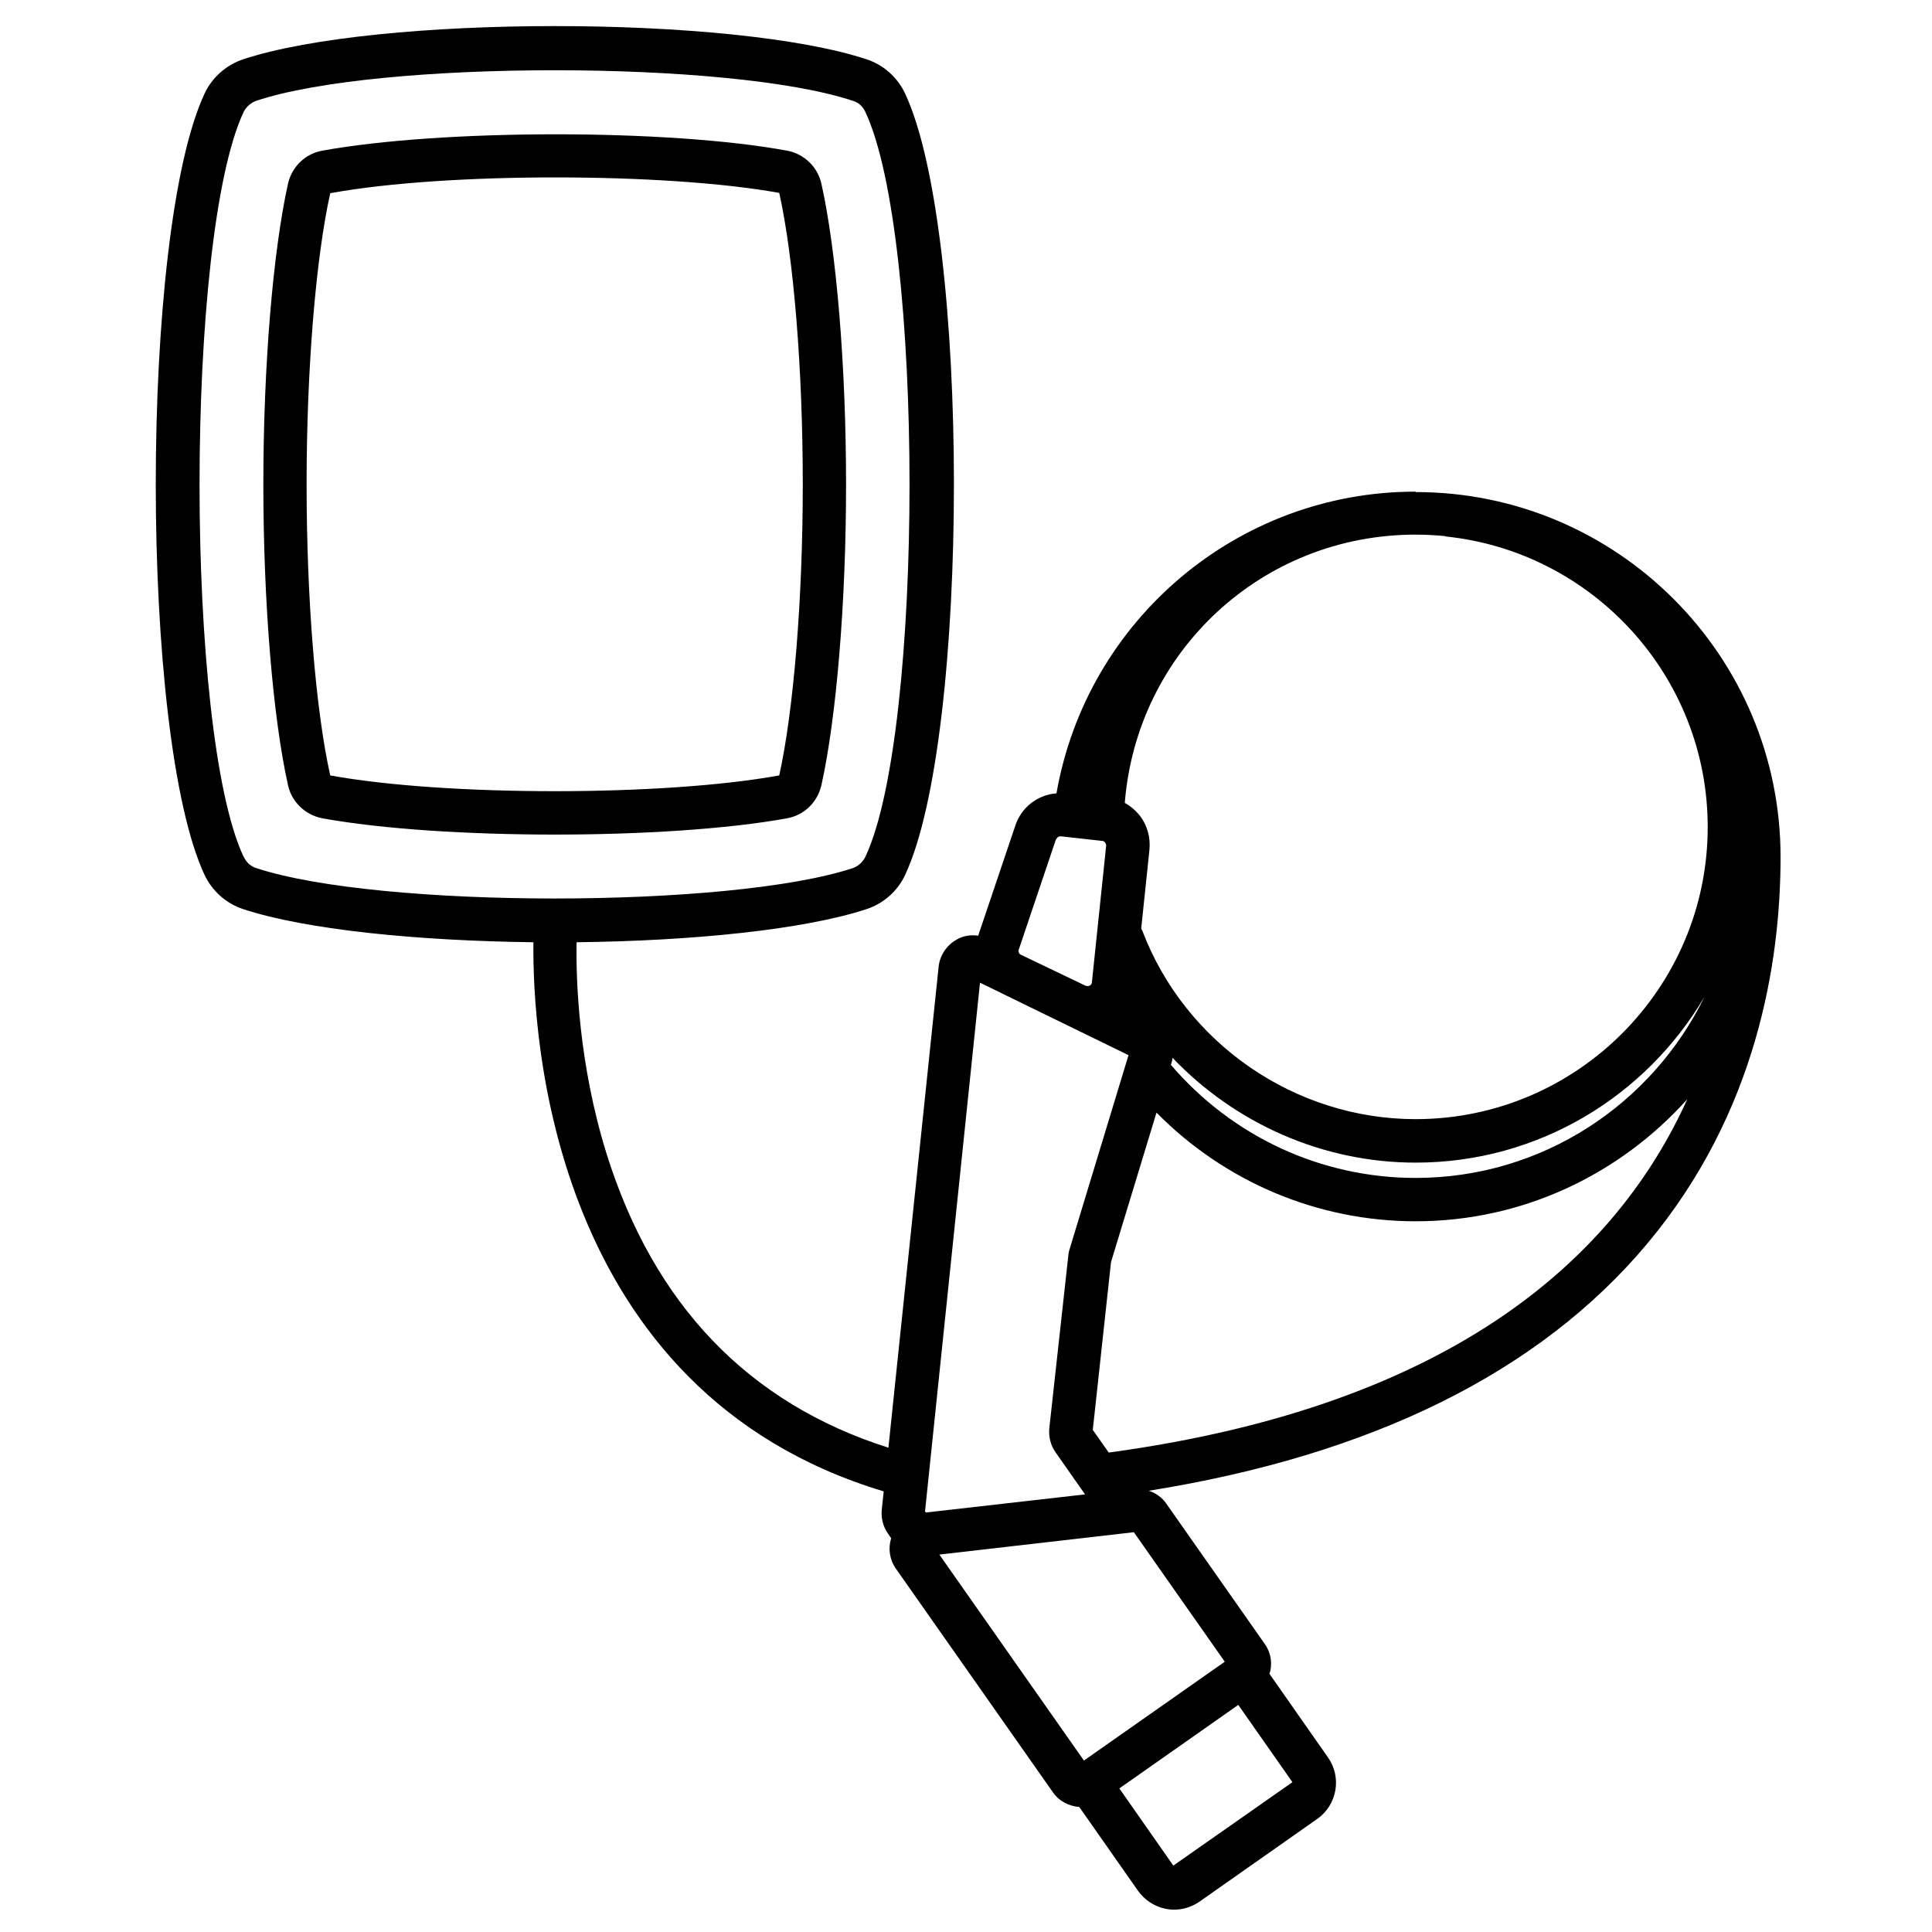 <svg xmlns="http://www.w3.org/2000/svg" xmlns:xlink="http://www.w3.org/1999/xlink" width="100" zoomAndPan="magnify" viewBox="0 0 75 75" height="100" preserveAspectRatio="xMidYMid meet" version="1.0"><path fill="#000000" d="M 54.945 19.086 C 48.043 19.086 42.188 24.074 41.012 30.797 C 40.289 30.855 39.66 31.324 39.418 32.039 L 37.973 36.324 C 37.688 36.281 37.387 36.324 37.133 36.477 C 36.746 36.695 36.484 37.09 36.438 37.523 L 34.488 56.199 C 29.059 54.477 25.383 50.648 23.551 44.801 C 22.457 41.297 22.355 38.02 22.383 36.578 C 26.844 36.527 31.191 36.098 33.648 35.289 C 34.305 35.07 34.84 34.594 35.133 33.973 C 37.664 28.578 37.664 9.016 35.133 3.625 C 34.84 3.004 34.305 2.523 33.648 2.305 C 28.441 0.582 14.641 0.582 9.43 2.305 C 8.785 2.523 8.238 3 7.945 3.625 C 5.414 9.02 5.414 28.582 7.945 33.973 C 8.242 34.59 8.773 35.07 9.43 35.289 C 11.887 36.098 16.238 36.523 20.707 36.578 C 20.664 40.266 21.422 54.023 34.305 57.895 L 34.23 58.609 C 34.199 58.938 34.281 59.266 34.473 59.535 L 34.594 59.715 C 34.473 60.105 34.531 60.535 34.77 60.883 L 40.875 69.578 C 41.117 69.93 41.504 70.113 41.898 70.148 L 44.176 73.398 C 44.512 73.867 45.043 74.133 45.582 74.133 C 45.914 74.133 46.262 74.031 46.566 73.82 L 51.137 70.609 C 51.91 70.066 52.094 68.996 51.555 68.227 L 49.277 64.973 C 49.297 64.926 49.312 64.883 49.32 64.828 C 49.387 64.469 49.305 64.105 49.094 63.812 L 45.273 58.367 C 45.105 58.125 44.863 57.957 44.594 57.871 C 53.254 56.488 59.758 53.27 63.93 48.297 C 68.223 43.184 69.121 37.305 69.121 33.266 C 69.121 25.453 62.773 19.102 54.961 19.102 Z M 9.457 33.262 C 7.176 28.402 7.176 9.215 9.457 4.348 C 9.559 4.148 9.734 3.988 9.945 3.914 C 12.32 3.121 16.922 2.727 21.527 2.727 C 26.129 2.727 30.723 3.121 33.109 3.914 C 33.328 3.977 33.504 4.141 33.594 4.348 C 35.879 9.211 35.879 28.398 33.594 33.262 C 33.492 33.465 33.32 33.625 33.109 33.699 C 28.344 35.273 14.715 35.273 9.949 33.699 C 9.73 33.633 9.559 33.473 9.465 33.262 Z M 56.105 20.824 C 61.816 21.406 66.293 26.242 66.293 32.105 C 66.293 38.363 61.203 43.445 54.953 43.445 C 50.273 43.445 46.008 40.504 44.344 36.129 C 44.336 36.102 44.312 36.078 44.301 36.051 L 44.621 32.988 C 44.668 32.504 44.535 32.023 44.227 31.637 C 44.066 31.441 43.871 31.281 43.664 31.168 C 44.133 25.285 48.996 20.754 54.953 20.754 C 55.348 20.754 55.727 20.777 56.109 20.812 Z M 45.504 41.184 C 45.504 41.184 45.504 41.098 45.52 41.066 C 47.938 43.602 51.332 45.133 54.953 45.133 C 59.734 45.133 63.898 42.547 66.168 38.695 C 64.133 42.855 59.883 45.727 54.953 45.727 C 51.289 45.727 47.84 44.125 45.453 41.336 L 45.504 41.172 Z M 41.008 32.574 C 41.035 32.508 41.094 32.465 41.16 32.465 L 41.176 32.465 L 42.797 32.645 C 42.871 32.645 42.945 32.746 42.941 32.828 L 42.387 38.137 C 42.387 38.184 42.352 38.238 42.301 38.262 C 42.25 38.285 42.199 38.285 42.133 38.262 L 39.883 37.184 L 39.621 37.059 C 39.559 37.027 39.52 36.941 39.547 36.867 L 40.992 32.582 Z M 38.051 38.152 L 38.883 38.555 C 38.883 38.555 38.891 38.555 38.898 38.566 L 39.141 38.684 L 43.809 40.961 L 41.516 48.512 C 41.488 48.598 41.473 48.688 41.469 48.77 L 40.734 55.445 C 40.703 55.773 40.785 56.109 40.977 56.379 L 42.121 58.012 L 35.945 58.715 L 35.91 58.668 L 38.043 38.152 Z M 45.551 72.426 L 43.453 69.426 L 48.07 66.184 L 50.172 69.184 L 45.543 72.426 Z M 47.539 64.512 L 42.078 68.344 L 36.465 60.348 L 44.016 59.48 L 47.543 64.504 Z M 43.043 56.391 L 42.422 55.508 L 43.129 48.996 L 44.895 43.191 C 47.547 45.879 51.145 47.41 54.957 47.41 C 59.145 47.41 62.902 45.566 65.5 42.672 C 62.801 48.641 56.613 54.547 43.047 56.387 Z M 30.551 31.766 C 31.215 31.648 31.734 31.148 31.887 30.48 C 32.473 27.844 32.844 23.375 32.844 18.805 C 32.844 14.234 32.473 9.758 31.887 7.133 C 31.742 6.477 31.215 5.973 30.551 5.848 C 25.914 4.996 17.152 5.008 12.516 5.848 C 11.855 5.965 11.332 6.465 11.18 7.133 C 10.594 9.77 10.223 14.238 10.223 18.805 C 10.223 23.379 10.594 27.852 11.18 30.48 C 11.324 31.137 11.855 31.641 12.516 31.766 C 14.836 32.188 18.188 32.398 21.535 32.398 C 24.887 32.398 28.238 32.188 30.555 31.766 Z M 11.902 18.805 C 11.902 14.352 12.258 10.02 12.82 7.5 C 15.062 7.09 18.305 6.887 21.547 6.887 C 24.789 6.887 28.016 7.086 30.25 7.488 C 30.812 10.008 31.164 14.344 31.164 18.797 C 31.164 23.25 30.809 27.582 30.25 30.102 C 25.773 30.918 17.293 30.918 12.82 30.102 C 12.254 27.582 11.902 23.25 11.902 18.797 Z M 11.902 18.805 " fill-opacity="1" fill-rule="nonzero"/></svg>